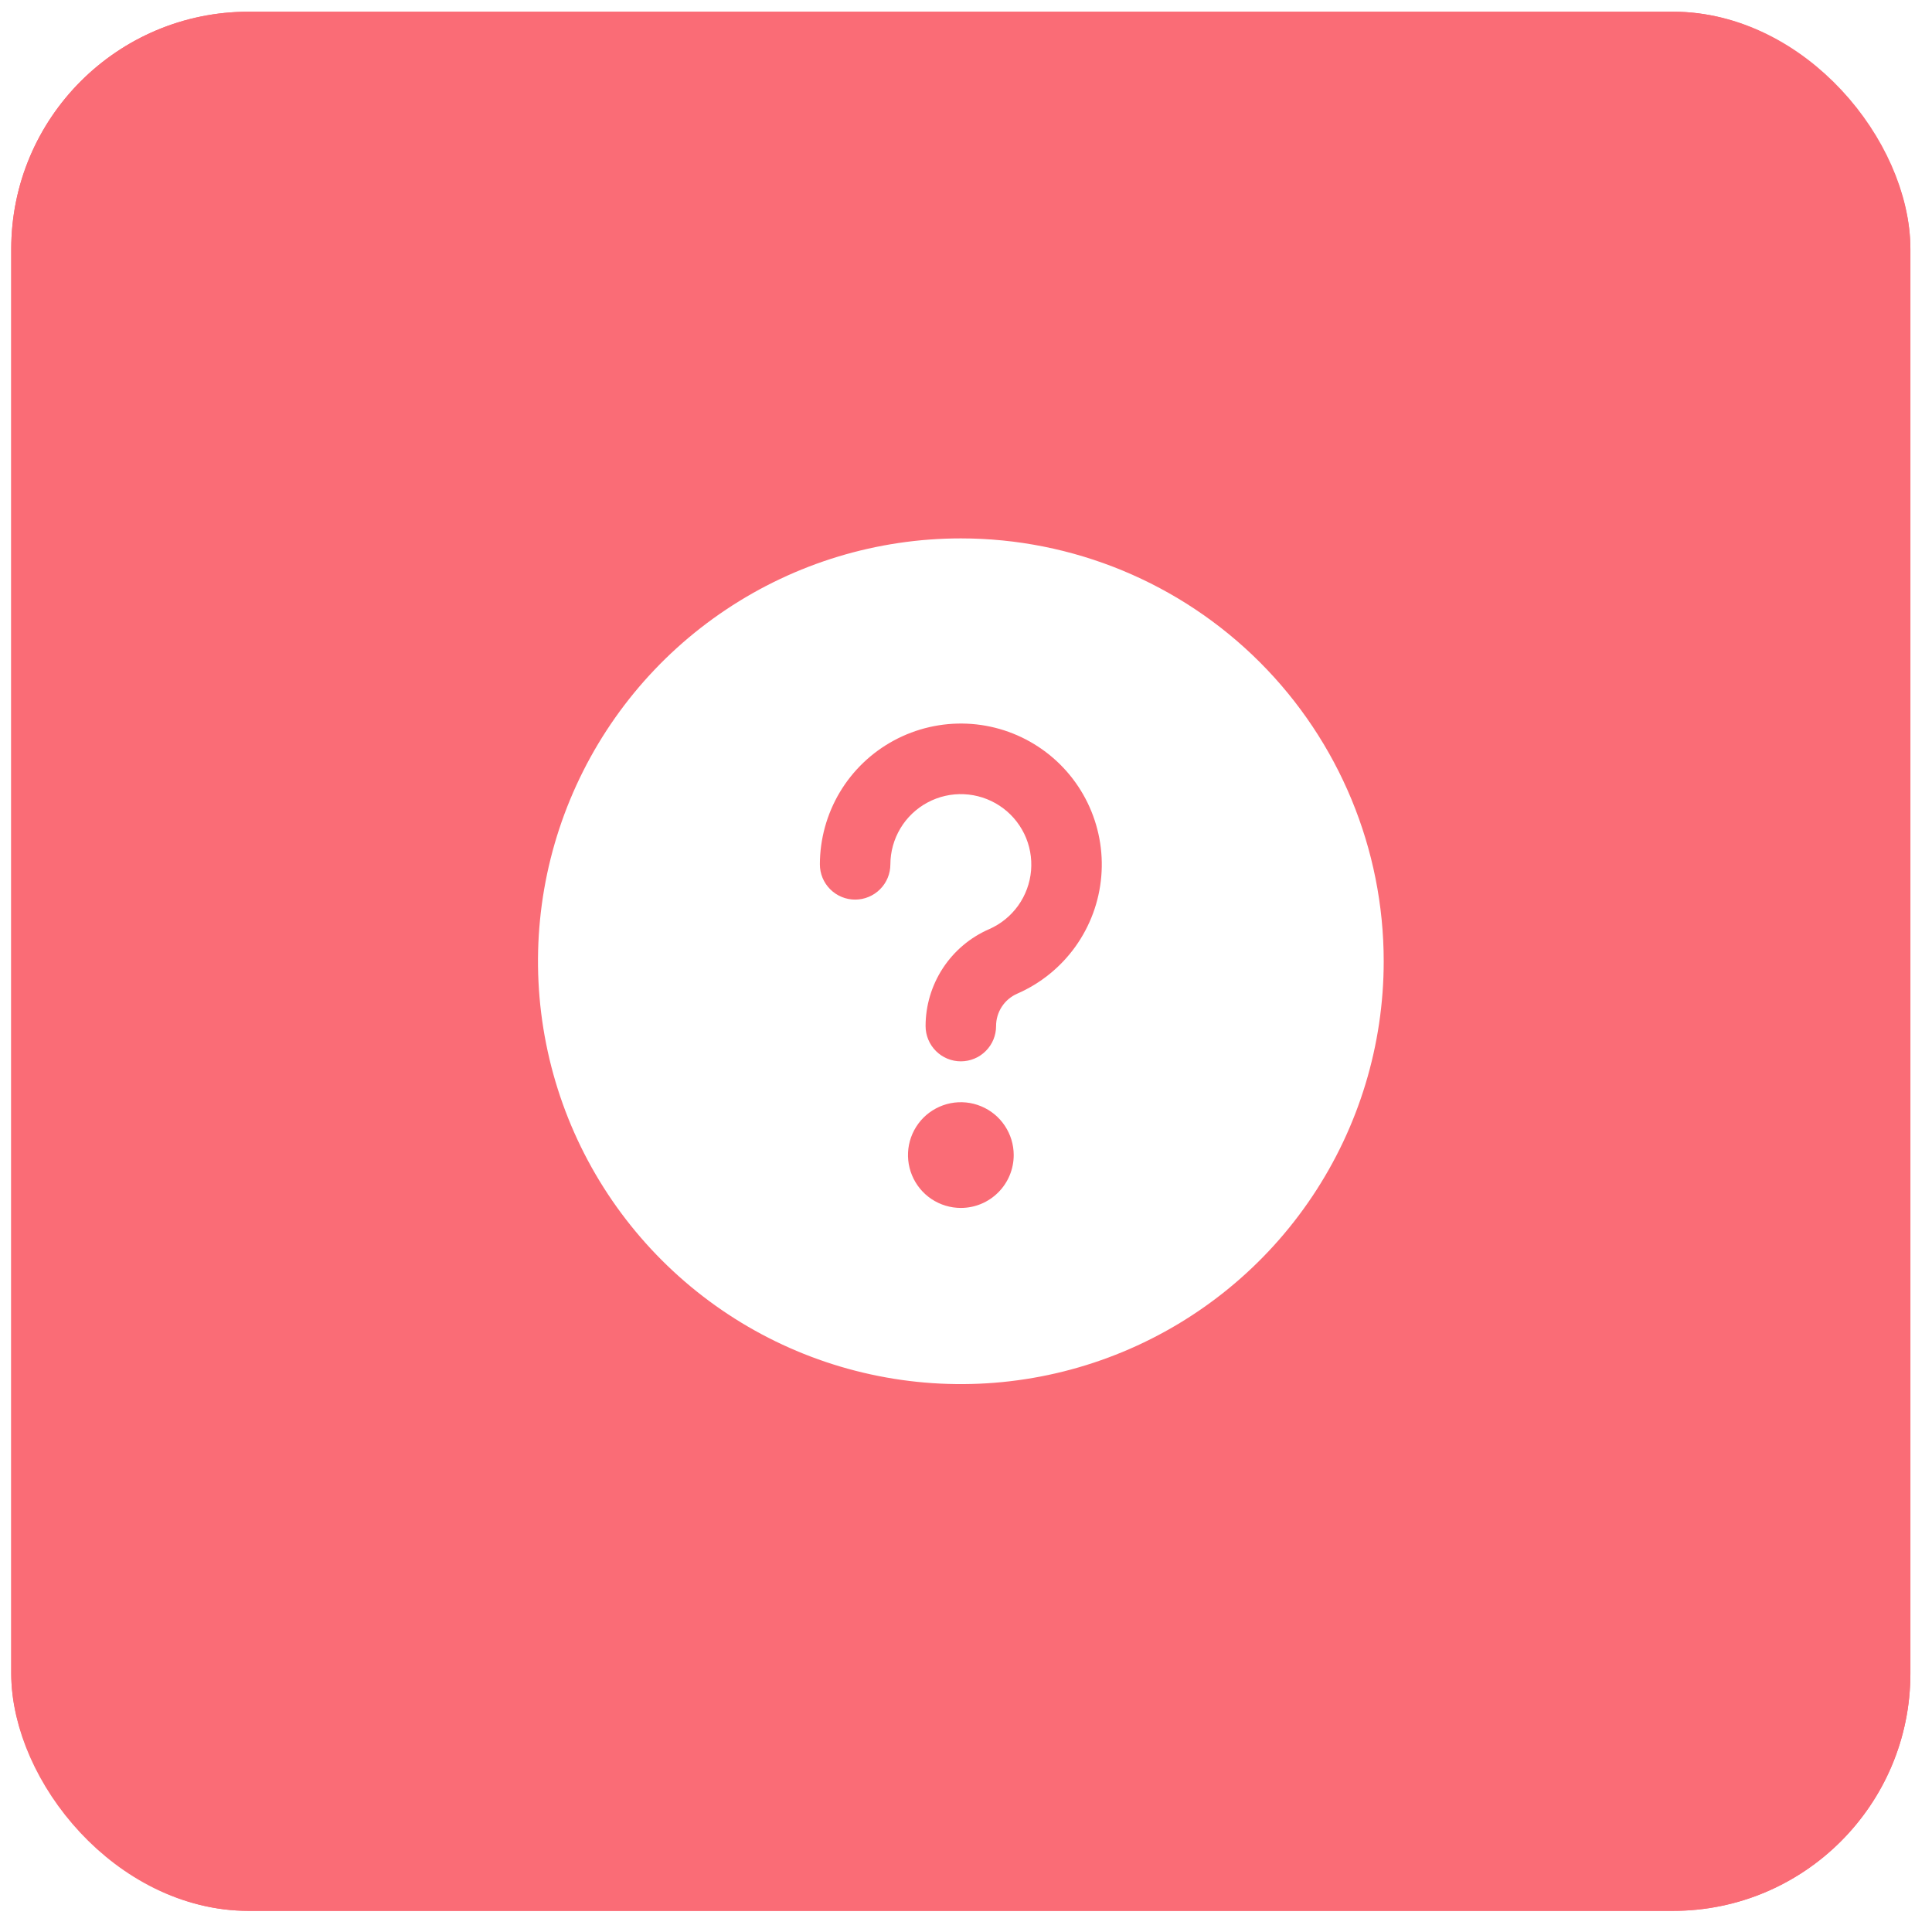 <svg width="49" height="49" viewBox="0 0 49 49" fill="none" xmlns="http://www.w3.org/2000/svg">
<g filter="url(#filter0_b_8044_12997)">
<rect x="0.285" y="0.297" width="48.167" height="48.167" rx="6.021" fill="#FA6C76"/>
<rect x="1.035" y="1.047" width="46.667" height="46.667" rx="5.271" stroke="#FA6C76" stroke-width="1.5"/>
<path d="M24.369 13.655C22.248 13.655 20.174 14.284 18.411 15.463C16.647 16.641 15.273 18.316 14.461 20.276C13.649 22.235 13.437 24.392 13.851 26.472C14.264 28.552 15.286 30.463 16.786 31.963C18.286 33.463 20.197 34.485 22.277 34.898C24.357 35.312 26.514 35.1 28.473 34.288C30.433 33.476 32.108 32.102 33.286 30.338C34.465 28.575 35.094 26.501 35.094 24.38C35.094 21.536 33.964 18.808 31.953 16.796C29.941 14.785 27.213 13.655 24.369 13.655ZM24.369 30.636C24.104 30.636 23.845 30.557 23.624 30.41C23.404 30.263 23.232 30.053 23.131 29.808C23.029 29.563 23.003 29.294 23.054 29.034C23.106 28.774 23.234 28.535 23.421 28.347C23.609 28.16 23.848 28.032 24.108 27.98C24.368 27.929 24.637 27.955 24.882 28.057C25.127 28.158 25.337 28.33 25.484 28.551C25.631 28.771 25.71 29.03 25.71 29.295C25.71 29.651 25.569 29.992 25.317 30.243C25.066 30.495 24.725 30.636 24.369 30.636ZM25.799 25.202C25.639 25.272 25.503 25.387 25.408 25.533C25.313 25.679 25.262 25.85 25.263 26.024C25.263 26.261 25.169 26.489 25.001 26.656C24.834 26.824 24.606 26.918 24.369 26.918C24.132 26.918 23.905 26.824 23.737 26.656C23.57 26.489 23.475 26.261 23.475 26.024C23.475 25.503 23.628 24.992 23.913 24.556C24.199 24.119 24.606 23.775 25.084 23.567C25.379 23.438 25.634 23.232 25.822 22.97C26.009 22.708 26.123 22.401 26.15 22.08C26.177 21.759 26.118 21.437 25.977 21.147C25.836 20.858 25.62 20.611 25.351 20.435C25.082 20.258 24.77 20.157 24.448 20.143C24.127 20.128 23.807 20.201 23.523 20.354C23.24 20.506 23.002 20.732 22.837 21.008C22.671 21.285 22.583 21.6 22.582 21.922C22.582 22.159 22.488 22.387 22.32 22.554C22.152 22.722 21.925 22.816 21.688 22.816C21.451 22.816 21.224 22.722 21.056 22.554C20.888 22.387 20.794 22.159 20.794 21.922C20.795 21.278 20.97 20.646 21.3 20.092C21.631 19.539 22.104 19.086 22.672 18.78C23.239 18.474 23.878 18.327 24.522 18.354C25.165 18.381 25.79 18.582 26.329 18.936C26.868 19.289 27.301 19.781 27.583 20.36C27.865 20.94 27.986 21.585 27.931 22.227C27.877 22.869 27.65 23.484 27.275 24.008C26.9 24.532 26.39 24.944 25.799 25.202Z" fill="white"/>
</g>
<defs>
<filter id="filter0_b_8044_12997" x="-1.22" y="-1.208" width="51.178" height="51.177" filterUnits="userSpaceOnUse" color-interpolation-filters="sRGB">
<feFlood flood-opacity="0" result="BackgroundImageFix"/>
<feGaussianBlur in="BackgroundImageFix" stdDeviation="0.753"/>
<feComposite in2="SourceAlpha" operator="in" result="effect1_backgroundBlur_8044_12997"/>
<feBlend mode="normal" in="SourceGraphic" in2="effect1_backgroundBlur_8044_12997" result="shape"/>
</filter>
</defs>
</svg>
